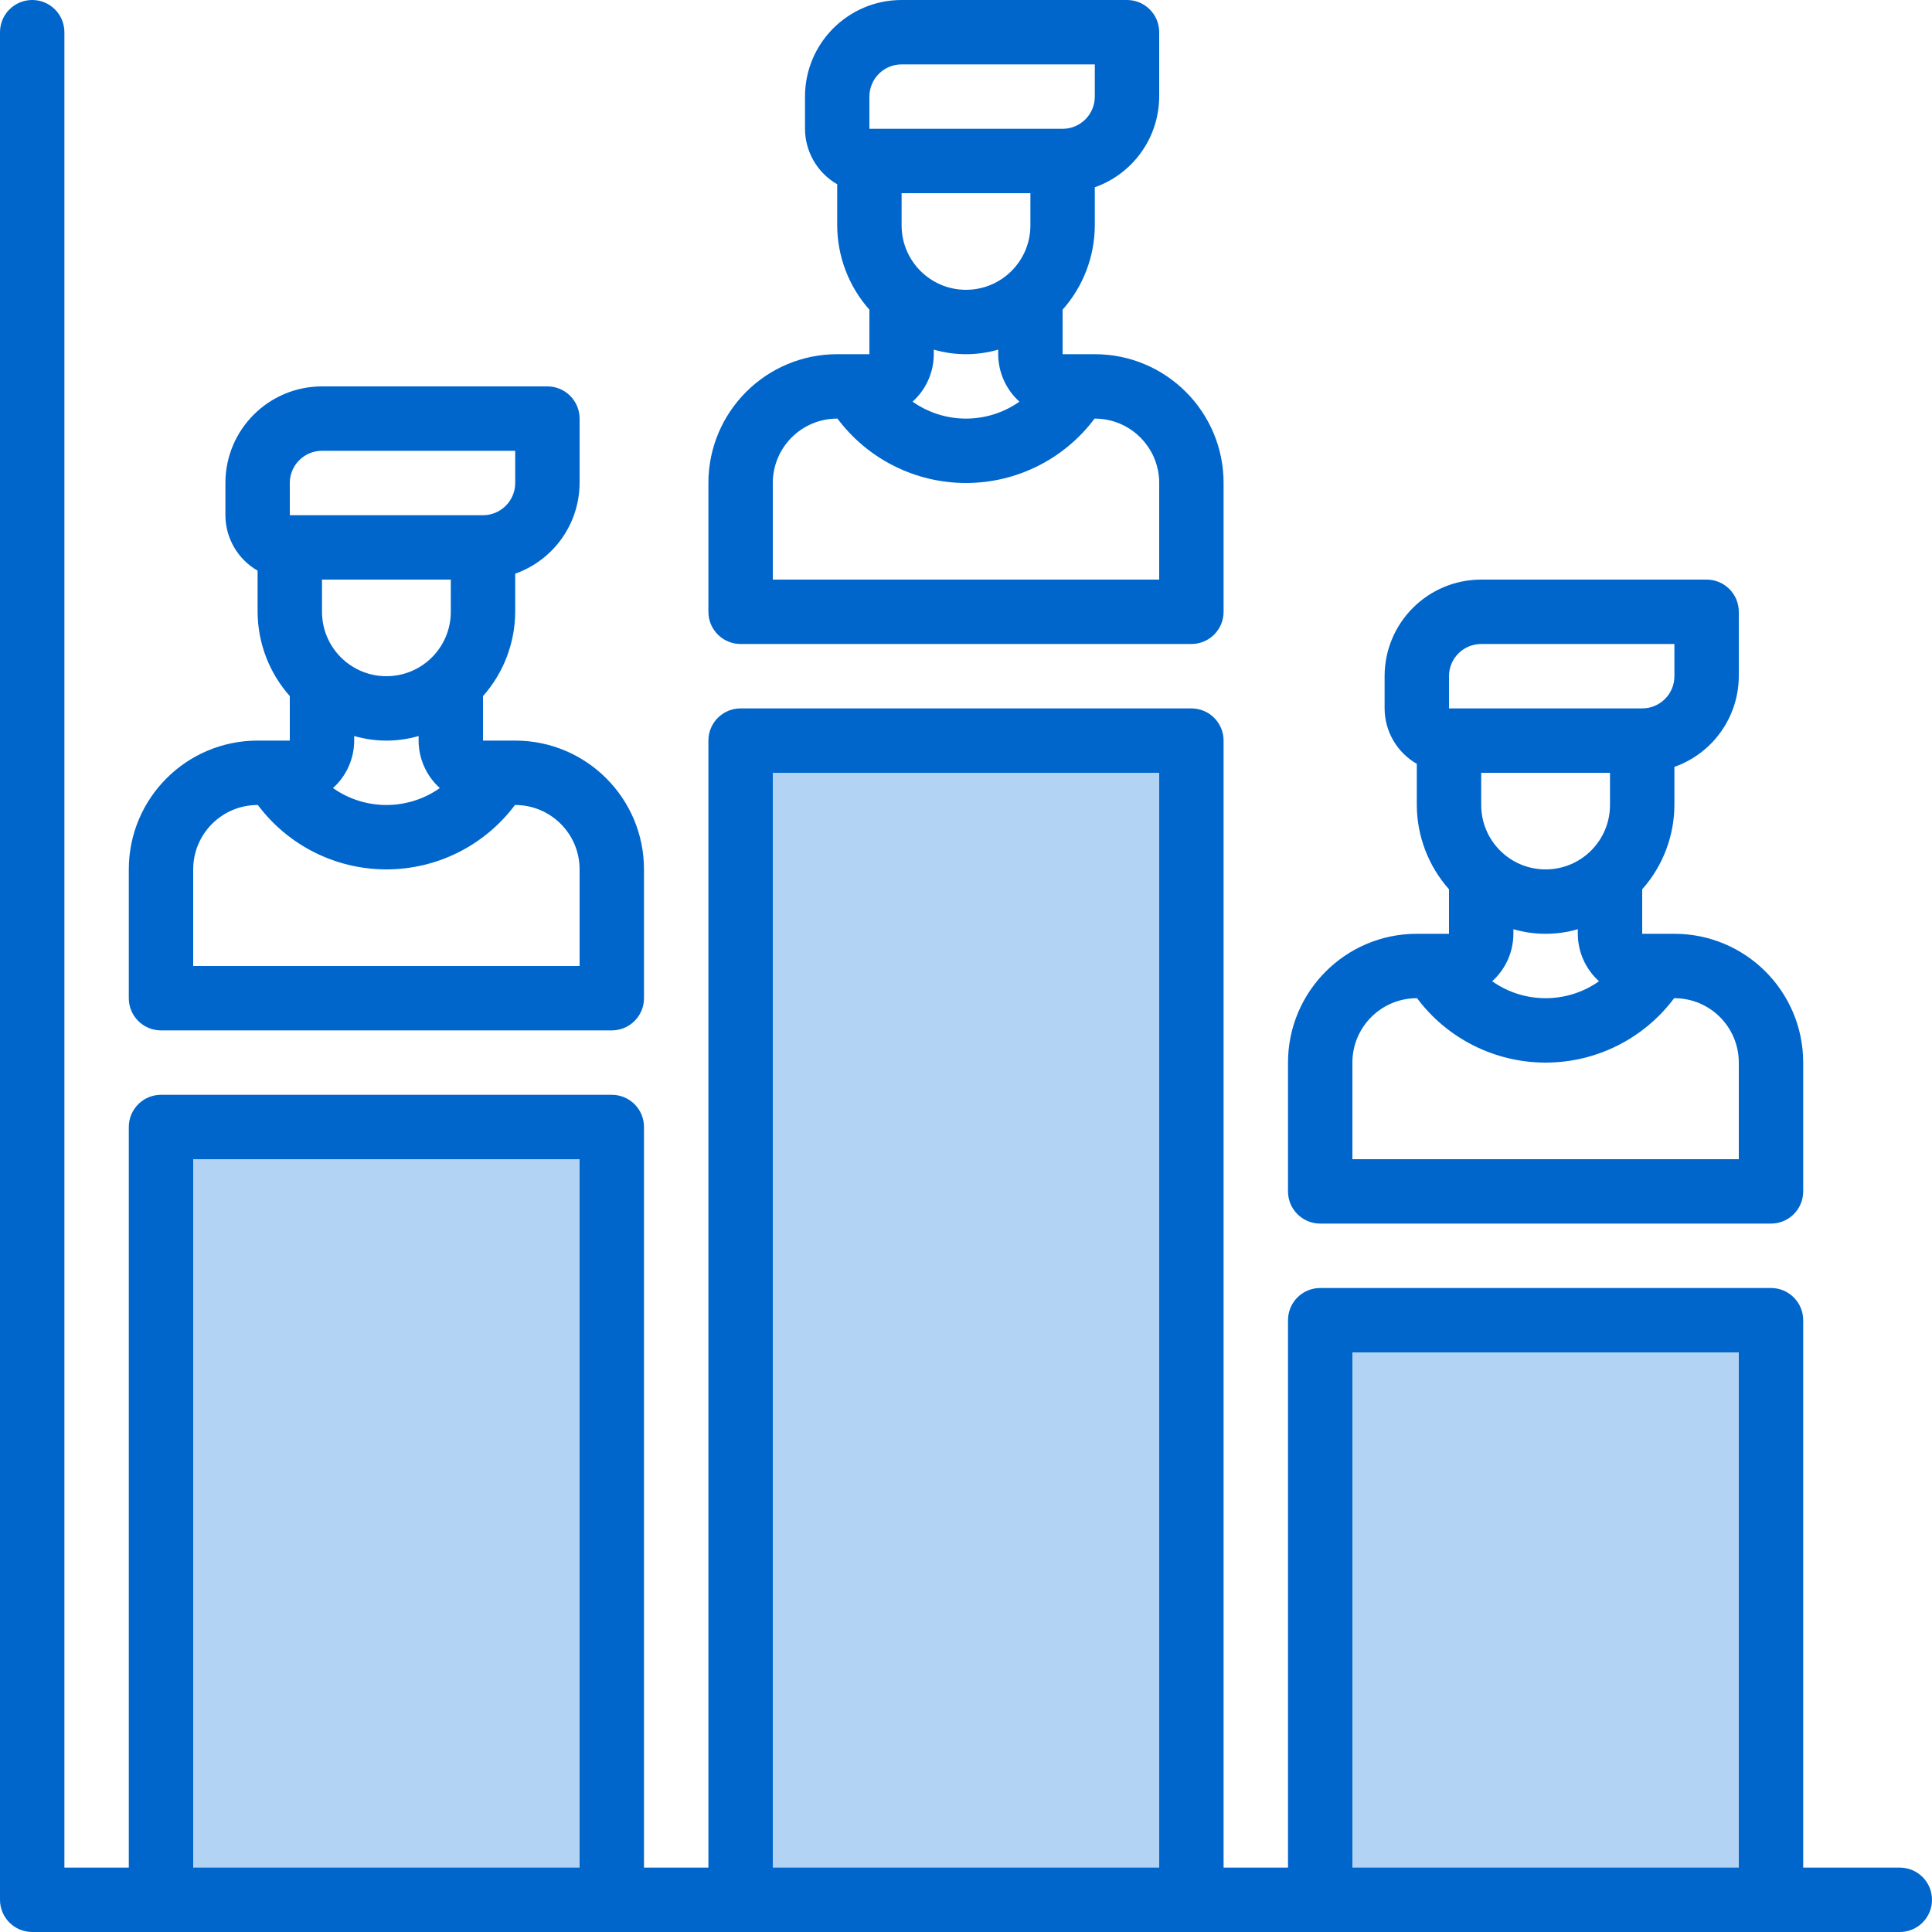 <?xml version="1.0" encoding="UTF-8"?>
<svg width="226px" height="226px" viewBox="0 0 226 226" version="1.1" xmlns="http://www.w3.org/2000/svg" xmlns:xlink="http://www.w3.org/1999/xlink">
    <title>bar-graph</title>
    <g id="Page-3" stroke="none" stroke-width="1" fill="none" fill-rule="evenodd">
        <g id="bar-graph" fill-rule="nonzero">
            <g id="Group" transform="translate(18.833, 3.767)">
                <path d="M0,97.933 L0,113 L52.733,113 L52.733,97.933 C52.733,91.693 47.674,86.633 41.433,86.633 L39.399,86.633 C36.715,91.294 31.745,94.166 26.367,94.166 C20.988,94.166 16.019,91.294 13.334,86.633 L11.3,86.633 C5.059,86.633 0,91.693 0,97.933 L0,97.933 Z" id="Path"></path>
                <path d="M67.8,52.733 L67.8,67.8 L120.533,67.8 L120.533,52.733 C120.533,46.493 115.474,41.433 109.233,41.433 L107.199,41.433 C104.515,46.094 99.545,48.966 94.167,48.966 C88.788,48.966 83.819,46.094 81.134,41.433 L79.1,41.433 C72.859,41.433 67.8,46.493 67.8,52.733 L67.8,52.733 Z" id="Path"></path>
                <path d="M135.6,120.533 L135.6,135.6 L188.333,135.6 L188.333,120.533 C188.333,114.293 183.274,109.233 177.033,109.233 L174.999,109.233 C172.315,113.894 167.345,116.766 161.967,116.766 C156.588,116.766 151.619,113.894 148.934,109.233 L146.9,109.233 C143.903,109.233 141.029,110.424 138.91,112.543 C136.791,114.662 135.6,117.536 135.6,120.533 L135.6,120.533 Z" id="Path"></path>
                <path d="M45.2,52.733 L45.2,45.2 L18.833,45.2 C14.673,45.2 11.3,48.573 11.3,52.733 L11.3,56.5 C11.3,58.58 12.986,60.267 15.067,60.267 L37.667,60.267 C41.827,60.267 45.2,56.894 45.2,52.733 Z" id="Path"></path>
                <polygon id="Path" fill="#B3D3F4" points="0 128.067 52.733 128.067 52.733 218.467 0 218.467"></polygon>
                <path d="M113,7.533 L113,0 L86.633,0 C82.473,0 79.1,3.373 79.1,7.533 L79.1,11.3 C79.1,13.38 80.786,15.067 82.867,15.067 L105.467,15.067 C109.627,15.067 113,11.694 113,7.533 Z" id="Path"></path>
                <polygon id="Path" fill="#B3D3F4" points="67.8 82.867 120.533 82.867 120.533 218.467 67.8 218.467"></polygon>
                <path d="M135.6,120.533 L135.6,135.6 L188.333,135.6 L188.333,120.533 C188.333,114.293 183.274,109.233 177.033,109.233 L174.999,109.233 C172.315,113.894 167.345,116.766 161.967,116.766 C156.588,116.766 151.619,113.894 148.934,109.233 L146.9,109.233 C143.903,109.233 141.029,110.424 138.91,112.543 C136.791,114.662 135.6,117.536 135.6,120.533 L135.6,120.533 Z" id="Path"></path>
                <path d="M180.8,75.333 L180.8,67.8 L154.433,67.8 C150.273,67.8 146.9,71.173 146.9,75.333 L146.9,79.1 C146.9,81.18 148.586,82.867 150.667,82.867 L173.267,82.867 C177.427,82.867 180.8,79.494 180.8,75.333 Z" id="Path"></path>
                <polygon id="Path" fill="#B3D3F4" points="135.6 150.667 188.333 150.667 188.333 218.467 135.6 218.467"></polygon>
            </g>
            <path d="M18.833,120.533 L71.567,120.533 C73.647,120.533 75.333,118.847 75.333,116.767 L75.333,101.7 C75.333,93.379 68.588,86.633 60.267,86.633 L56.5,86.633 L56.5,81.428 C58.914,78.709 60.253,75.203 60.267,71.567 L60.267,67.107 C64.765,65.516 67.78,61.272 67.8,56.5 L67.8,48.967 C67.8,46.886 66.114,45.2 64.033,45.2 L37.667,45.2 C31.426,45.2 26.367,50.259 26.367,56.5 L26.367,60.267 C26.375,62.946 27.81,65.418 30.133,66.753 L30.133,71.567 C30.147,75.203 31.486,78.709 33.9,81.428 L33.9,86.633 L30.133,86.633 C21.812,86.633 15.067,93.379 15.067,101.7 L15.067,116.767 C15.067,118.847 16.753,120.533 18.833,120.533 L18.833,120.533 Z M52.733,71.567 C52.733,75.727 49.361,79.1 45.2,79.1 C41.039,79.1 37.667,75.727 37.667,71.567 L37.667,67.8 L52.733,67.8 L52.733,71.567 Z M41.433,86.633 L41.433,86.098 C43.894,86.812 46.506,86.812 48.967,86.098 L48.967,86.633 C48.972,88.752 49.874,90.769 51.449,92.185 C47.702,94.827 42.698,94.827 38.951,92.185 C40.526,90.769 41.428,88.752 41.433,86.633 L41.433,86.633 Z M33.9,56.5 C33.9,54.42 35.586,52.733 37.667,52.733 L60.267,52.733 L60.267,56.5 C60.267,58.58 58.58,60.267 56.5,60.267 L33.9,60.267 L33.9,56.5 Z M22.6,101.7 C22.6,97.539 25.973,94.167 30.133,94.167 L30.163,94.167 C33.708,98.908 39.28,101.7 45.2,101.7 C51.12,101.7 56.692,98.908 60.237,94.167 L60.267,94.167 C64.427,94.167 67.8,97.539 67.8,101.7 L67.8,113 L22.6,113 L22.6,101.7 Z" id="Shape" fill="#0066CC"></path>
            <path d="M222.233,218.467 L210.933,218.467 L210.933,154.433 C210.933,152.353 209.247,150.667 207.167,150.667 L154.433,150.667 C152.353,150.667 150.667,152.353 150.667,154.433 L150.667,218.467 L143.133,218.467 L143.133,86.633 C143.133,84.553 141.447,82.867 139.367,82.867 L86.633,82.867 C84.553,82.867 82.867,84.553 82.867,86.633 L82.867,218.467 L75.333,218.467 L75.333,131.833 C75.333,129.753 73.647,128.067 71.567,128.067 L18.833,128.067 C16.753,128.067 15.067,129.753 15.067,131.833 L15.067,218.467 L7.533,218.467 L7.533,3.767 C7.533,1.686 5.847,0 3.767,0 C1.686,0 0,1.686 0,3.767 L0,222.233 C0,224.314 1.686,226 3.767,226 L222.233,226 C224.314,226 226,224.314 226,222.233 C226,220.153 224.314,218.467 222.233,218.467 Z M67.8,218.467 L22.6,218.467 L22.6,135.6 L67.8,135.6 L67.8,218.467 Z M135.6,218.467 L90.4,218.467 L90.4,90.4 L135.6,90.4 L135.6,218.467 Z M203.4,218.467 L158.2,218.467 L158.2,158.2 L203.4,158.2 L203.4,218.467 Z" id="Shape" fill="#0066CC"></path>
            <path d="M86.633,75.333 L139.367,75.333 C141.447,75.333 143.133,73.647 143.133,71.567 L143.133,56.5 C143.133,48.179 136.388,41.433 128.067,41.433 L124.3,41.433 L124.3,36.228 C126.714,33.509 128.053,30.003 128.067,26.367 L128.067,21.907 C132.565,20.316 135.58,16.072 135.6,11.3 L135.6,3.767 C135.6,1.686 133.914,0 131.833,0 L105.467,0 C99.226,0 94.167,5.059 94.167,11.3 L94.167,15.067 C94.175,17.746 95.61,20.218 97.933,21.553 L97.933,26.367 C97.947,30.003 99.286,33.509 101.7,36.228 L101.7,41.433 L97.933,41.433 C89.612,41.433 82.867,48.179 82.867,56.5 L82.867,71.567 C82.867,73.647 84.553,75.333 86.633,75.333 L86.633,75.333 Z M120.533,26.367 C120.533,30.527 117.161,33.9 113,33.9 C108.839,33.9 105.467,30.527 105.467,26.367 L105.467,22.6 L120.533,22.6 L120.533,26.367 Z M109.233,41.433 L109.233,40.898 C111.694,41.612 114.306,41.612 116.767,40.898 L116.767,41.433 C116.772,43.552 117.674,45.569 119.249,46.985 C115.502,49.627 110.498,49.627 106.751,46.985 C108.326,45.569 109.228,43.552 109.233,41.433 L109.233,41.433 Z M101.7,11.3 C101.7,9.22 103.386,7.533 105.467,7.533 L128.067,7.533 L128.067,11.3 C128.067,13.38 126.38,15.067 124.3,15.067 L101.7,15.067 L101.7,11.3 Z M90.4,56.5 C90.4,52.339 93.773,48.967 97.933,48.967 L97.963,48.967 C101.508,53.708 107.08,56.5 113,56.5 C118.92,56.5 124.492,53.708 128.037,48.967 L128.067,48.967 C132.227,48.967 135.6,52.339 135.6,56.5 L135.6,67.8 L90.4,67.8 L90.4,56.5 Z" id="Shape" fill="#0066CC"></path>
            <path d="M154.433,143.133 L207.167,143.133 C209.247,143.133 210.933,141.447 210.933,139.367 L210.933,124.3 C210.933,115.979 204.188,109.233 195.867,109.233 L192.1,109.233 L192.1,104.028 C194.514,101.309 195.853,97.803 195.867,94.167 L195.867,89.707 C200.365,88.116 203.38,83.872 203.4,79.1 L203.4,71.567 C203.4,69.486 201.714,67.8 199.633,67.8 L173.267,67.8 C167.026,67.8 161.967,72.859 161.967,79.1 L161.967,82.867 C161.975,85.546 163.41,88.018 165.733,89.353 L165.733,94.167 C165.747,97.803 167.086,101.309 169.5,104.028 L169.5,109.233 L165.733,109.233 C157.412,109.233 150.667,115.979 150.667,124.3 L150.667,139.367 C150.667,141.447 152.353,143.133 154.433,143.133 L154.433,143.133 Z M188.333,94.167 C188.333,98.327 184.961,101.7 180.8,101.7 C176.639,101.7 173.267,98.327 173.267,94.167 L173.267,90.4 L188.333,90.4 L188.333,94.167 Z M177.033,109.233 L177.033,108.698 C179.494,109.412 182.106,109.412 184.567,108.698 L184.567,109.233 C184.572,111.352 185.474,113.369 187.049,114.785 C183.302,117.427 178.298,117.427 174.551,114.785 C176.126,113.369 177.028,111.352 177.033,109.233 L177.033,109.233 Z M169.5,79.1 C169.5,77.02 171.186,75.333 173.267,75.333 L195.867,75.333 L195.867,79.1 C195.867,81.18 194.18,82.867 192.1,82.867 L169.5,82.867 L169.5,79.1 Z M158.2,124.3 C158.2,120.139 161.573,116.767 165.733,116.767 L165.763,116.767 C169.308,121.508 174.88,124.3 180.8,124.3 C186.72,124.3 192.292,121.508 195.837,116.767 L195.867,116.767 C200.027,116.767 203.4,120.139 203.4,124.3 L203.4,135.6 L158.2,135.6 L158.2,124.3 Z" id="Shape" fill="#0066CC"></path>
        </g>
    </g>
</svg>